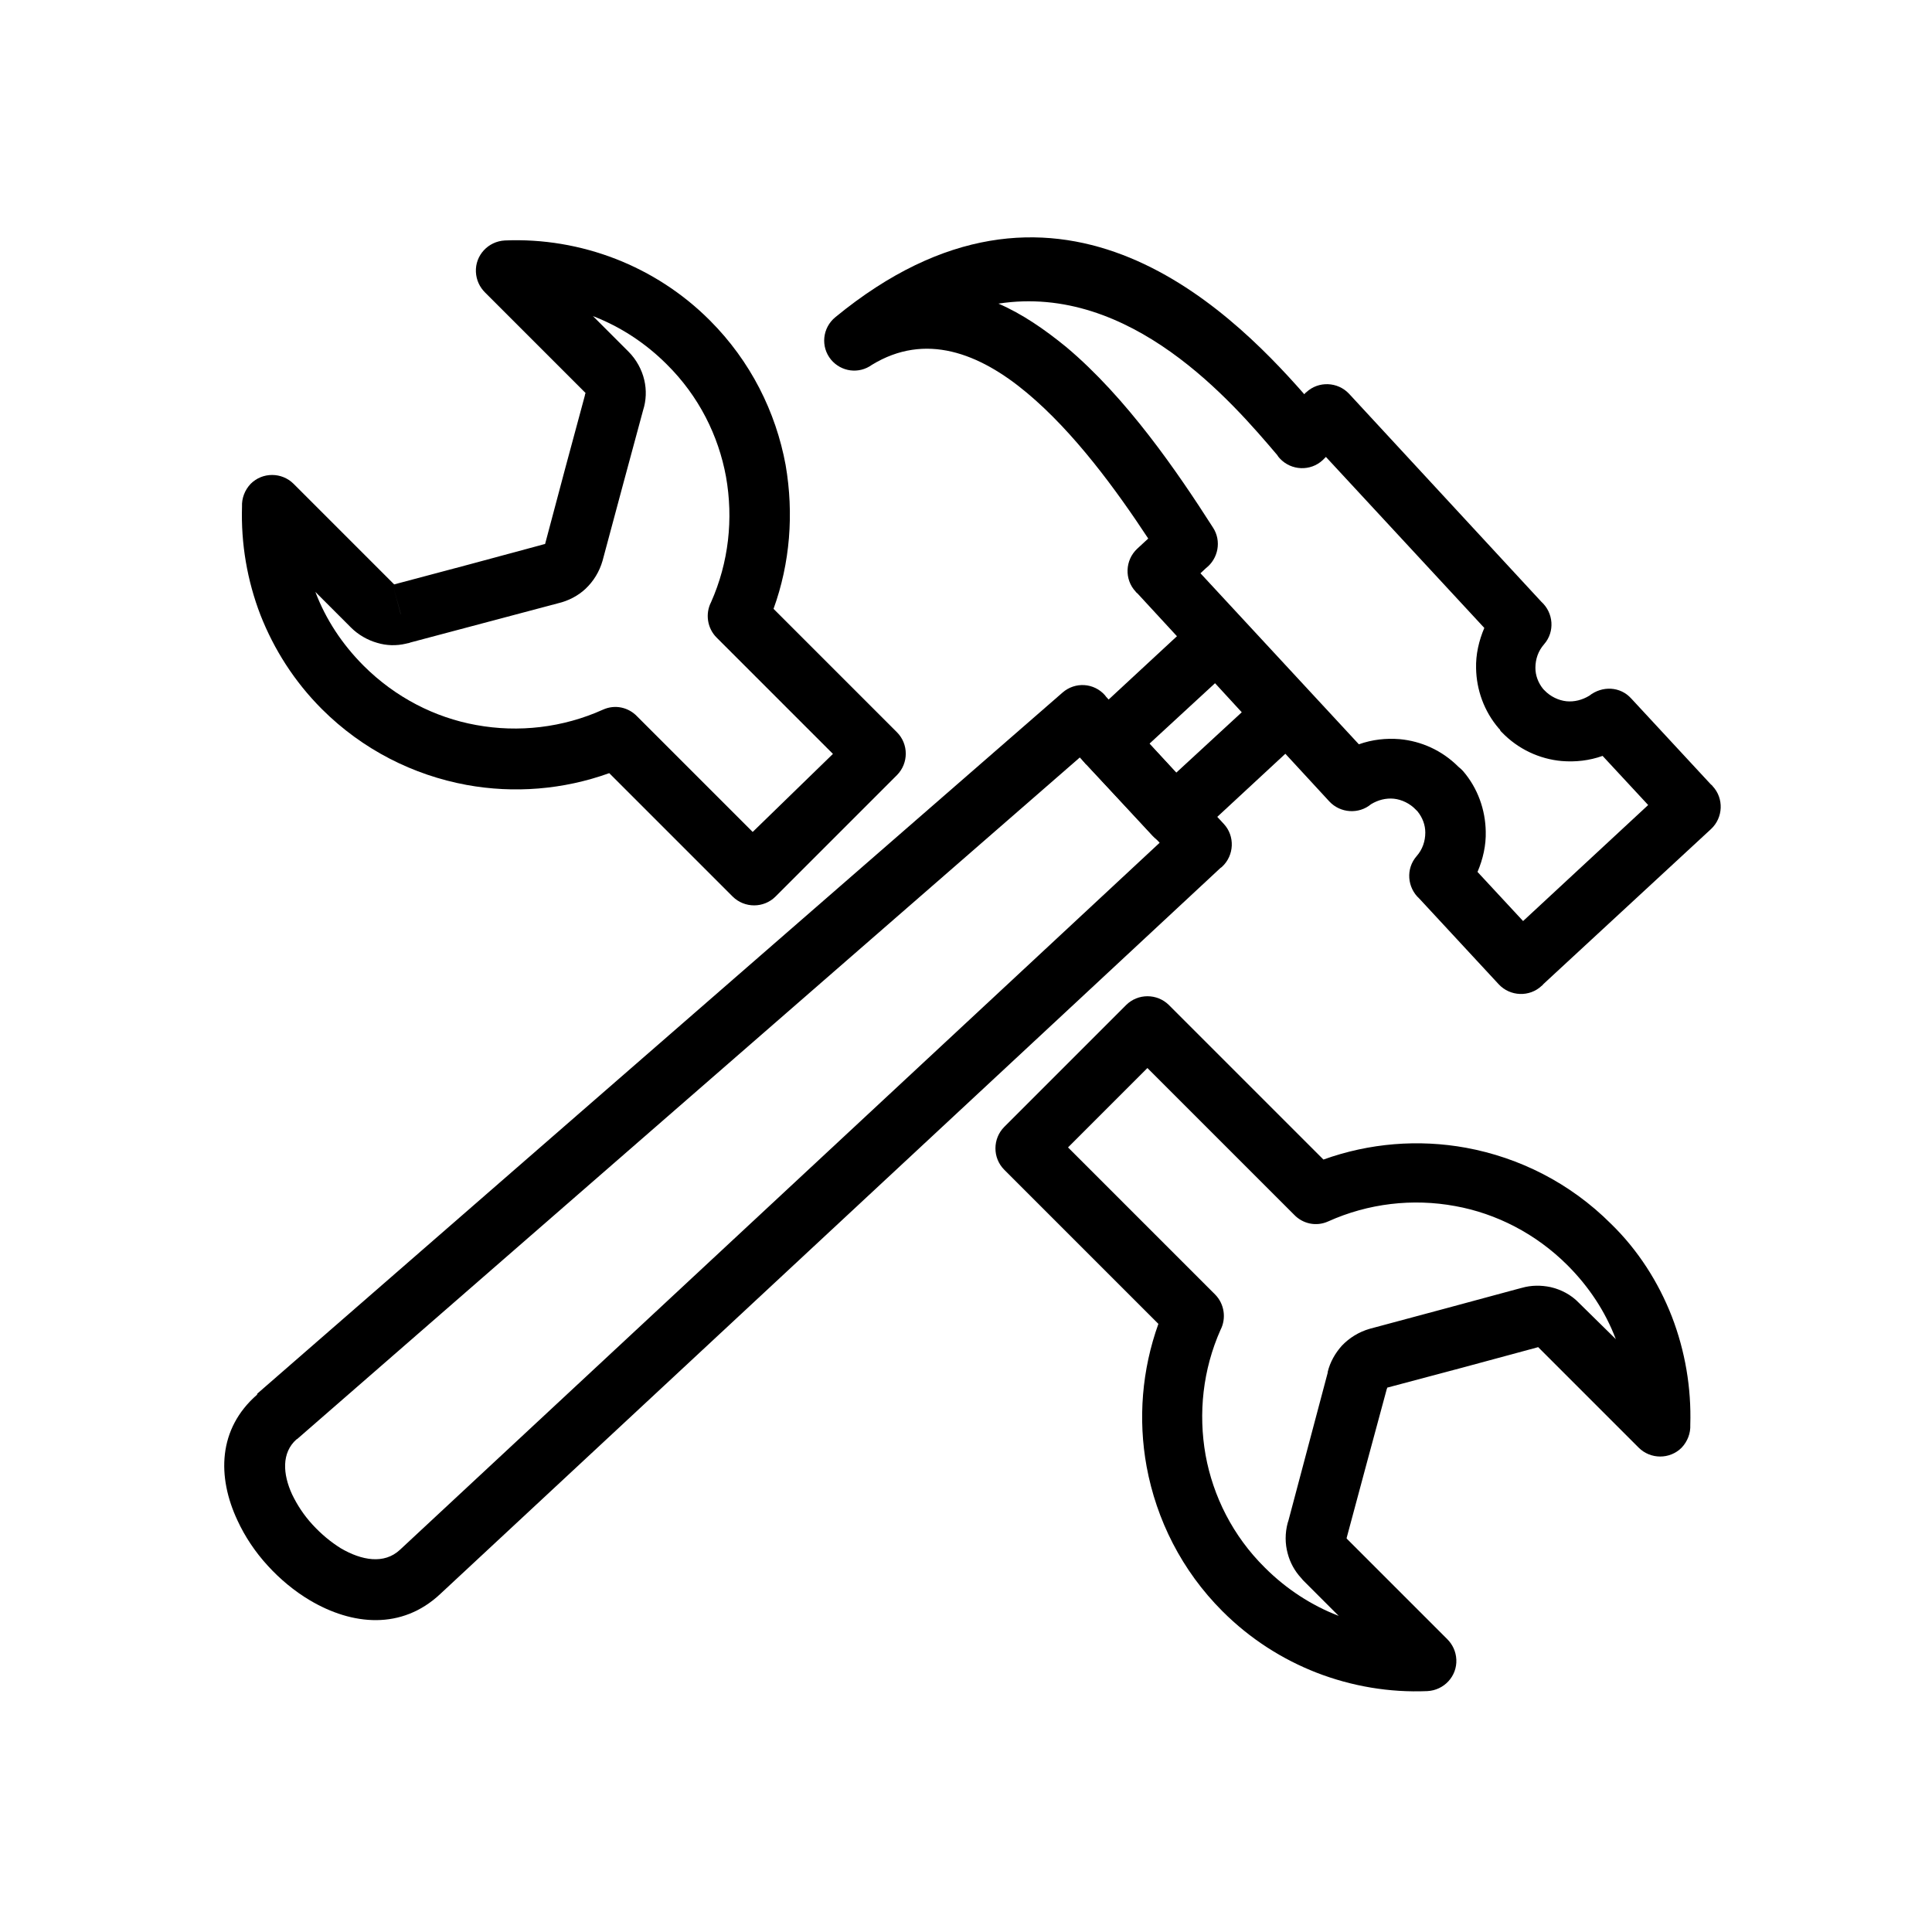 <svg width="100%" height="100%" version="1.1" viewBox="0 0 100 100" xmlns="http://www.w3.org/2000/svg" id="1481152684" class="svg u_1481152684" data-icon-custom="true"> <g> <path d="m83.641 69.32-0.02-0.039c-0.527-1.383-1.363-2.664-2.481-3.785-1.648-1.648-3.703-2.688-5.82-3.07-2.199-0.406-4.496-0.141-6.57 0.793-0.629 0.285-1.324 0.121-1.77-0.348l-7.59-7.59-4.109 4.109 7.609 7.609c0.488 0.488 0.59 1.242 0.285 1.832-0.914 2.055-1.16 4.312-0.773 6.492 0.387 2.117 1.402 4.172 3.07 5.82 1.117 1.117 2.422 1.953 3.785 2.481l0.039 0.02-1.852-1.852c-0.039-0.039-0.062-0.082-0.102-0.121-0.324-0.348-0.57-0.793-0.691-1.262-0.141-0.508-0.141-1.059 0-1.586 0.02-0.039 0.02-0.082 0.039-0.121l2.031-7.648v-0.039c0.121-0.508 0.387-0.977 0.734-1.363 0.387-0.406 0.875-0.711 1.445-0.875l3.945-1.059 3.844-1.039c0.02 0 0.062-0.02 0.082-0.02 0.488-0.141 0.996-0.141 1.484-0.039 0.527 0.121 1.059 0.387 1.465 0.812zm2.891-1.184c0.691 1.789 1.016 3.703 0.957 5.617 0.02 0.426-0.141 0.855-0.449 1.18-0.609 0.609-1.605 0.609-2.219 0l-5.207-5.207c-0.02 0-0.039 0.02-0.062 0.02l-0.406-1.504 0.406 1.504-3.844 1.039-3.906 1.039c0 0.02 0 0.039-0.02 0.062l-1.039 3.844-1.039 3.867v0.039l5.207 5.207c0.266 0.266 0.449 0.629 0.469 1.059 0.039 0.855-0.629 1.586-1.504 1.629l-0.062-1.566 0.062 1.566c-1.953 0.082-3.906-0.246-5.738-0.957-1.77-0.691-3.438-1.75-4.863-3.176-2.117-2.117-3.418-4.742-3.926-7.488-0.449-2.461-0.246-5.004 0.609-7.387l-7.977-7.977c-0.609-0.609-0.609-1.605 0-2.219l6.305-6.305c0.609-0.609 1.605-0.609 2.219 0l7.996 7.996c2.379-0.855 4.922-1.059 7.387-0.609 2.746 0.508 5.371 1.812 7.488 3.926 1.406 1.363 2.465 3.031 3.156 4.801zm-5.879 0.449zm-1.02 1.039-0.039 0.039zm-36.52-30.602-6.023-6.023c-0.488-0.488-0.59-1.242-0.285-1.832 0.914-2.055 1.16-4.312 0.773-6.492-0.387-2.117-1.402-4.172-3.07-5.82-1.117-1.117-2.422-1.953-3.785-2.481l-0.039-0.02 1.852 1.852c0.406 0.406 0.691 0.938 0.812 1.465 0.121 0.508 0.102 1.059-0.062 1.566l-1.039 3.844-1.059 3.945c-0.164 0.57-0.469 1.059-0.875 1.445-0.387 0.367-0.895 0.629-1.426 0.754l-7.648 2.031c-0.039 0.02-0.102 0.039-0.141 0.039-0.02 0-0.062 0.02-0.082 0.02-0.508 0.121-1.016 0.102-1.484-0.039-0.508-0.141-0.996-0.426-1.363-0.793l-1.852-1.852 0.02 0.039c0.527 1.383 1.363 2.664 2.481 3.785 1.648 1.648 3.703 2.688 5.82 3.07 2.199 0.406 4.496 0.141 6.57-0.793 0.629-0.285 1.324-0.121 1.77 0.348l5.981 5.981zm-3.074-7.508 6.387 6.387c0.609 0.609 0.609 1.605 0 2.219l-6.285 6.285c-0.609 0.609-1.605 0.609-2.219 0l-6.387-6.387c-2.379 0.855-4.922 1.059-7.387 0.609-2.746-0.508-5.371-1.812-7.488-3.926-1.426-1.426-2.481-3.094-3.176-4.863-0.691-1.789-1.016-3.703-0.957-5.617-0.02-0.426 0.141-0.855 0.449-1.18 0.609-0.609 1.605-0.609 2.219 0l5.207 5.207 3.906-1.039 3.766-1.016c0.039-0.02 0.102-0.02 0.141-0.039l1.039-3.906 1.016-3.766c0-0.039 0.02-0.102 0.039-0.141l-5.207-5.207c-0.266-0.266-0.449-0.629-0.469-1.059-0.039-0.855 0.629-1.586 1.504-1.629l0.062 1.566-0.062-1.566c1.953-0.082 3.906 0.246 5.738 0.957 1.77 0.691 3.438 1.75 4.863 3.176 2.117 2.117 3.418 4.742 3.926 7.488 0.434 2.523 0.23 5.086-0.625 7.445zm-11.758-3.234 0.285 1.465c-0.02-0.02-0.285-1.465-0.285-1.465zm0-0.02zl-0.02-0.062 0.02 0.062c-0.02 0 0 0 0 0zm-7.527 3.559-0.387-1.426 0.039-0.039-0.039 0.039 0.367 1.363zm-0.387-1.445z"></path> 
 <path d="m85.309 41.668-2.359-2.543c-0.691 0.246-1.402 0.324-2.117 0.266-1.141-0.102-2.258-0.609-3.113-1.504-0.02-0.02-0.02-0.02-0.039-0.039l-0.02-0.02v-0.02l-0.02-0.02v-0.02l-0.059-0.059c-0.773-0.895-1.16-2.016-1.18-3.113-0.02-0.711 0.141-1.426 0.426-2.094l-8.199-8.852-0.164 0.164-1.059-1.141 1.059 1.141c-0.629 0.59-1.629 0.551-2.219-0.082-0.062-0.062-0.102-0.121-0.141-0.184-2.301-2.707-7.57-8.891-14.426-7.832 1.223 0.527 2.379 1.324 3.5 2.238 3.133 2.625 5.777 6.492 7.609 9.359 0.449 0.691 0.266 1.605-0.367 2.094l-0.285 0.266 8.199 8.852c0.691-0.246 1.402-0.324 2.117-0.266 1.098 0.102 2.176 0.57 3.031 1.426 0.039 0.039 0.102 0.082 0.141 0.121l0.098 0.098c0.773 0.895 1.16 2.016 1.18 3.133 0.02 0.711-0.141 1.426-0.426 2.094l2.359 2.543zm-0.875-5.512 4.109 4.434c0.039 0.039 0.082 0.062 0.102 0.102 0.59 0.629 0.551 1.629-0.082 2.219l-8.668 8.016c-0.039 0.039-0.062 0.082-0.102 0.102-0.629 0.59-1.629 0.551-2.219-0.082l-4.109-4.434c-0.629-0.57-0.711-1.547-0.141-2.199 0.305-0.348 0.449-0.773 0.449-1.223 0-0.387-0.141-0.773-0.406-1.098l-0.082-0.082c-0.305-0.324-0.734-0.527-1.141-0.57-0.406-0.039-0.812 0.062-1.18 0.285-0.629 0.527-1.586 0.469-2.156-0.141l-9.926-10.762c-0.039-0.039-0.082-0.062-0.102-0.102-0.59-0.629-0.551-1.629 0.082-2.219l0.57-0.527c-1.648-2.504-3.824-5.492-6.285-7.547-2.461-2.055-5.25-3.133-8.016-1.445-0.672 0.488-1.586 0.367-2.117-0.266-0.551-0.672-0.449-1.648 0.223-2.199 11.312-9.297 20.203-0.652 24.273 3.988 0.039-0.039 0.062-0.082 0.102-0.102 0.629-0.59 1.629-0.551 2.219 0.082l9.949 10.762c0.629 0.57 0.711 1.547 0.141 2.199-0.305 0.348-0.449 0.773-0.449 1.223 0 0.387 0.141 0.773 0.406 1.098l0.02 0.02 0.039 0.039c0.305 0.324 0.734 0.527 1.141 0.57 0.406 0.039 0.812-0.062 1.18-0.285 0.672-0.527 1.609-0.488 2.176 0.145z"></path> 
 <path d="m64.273 36.867-1.383-1.504-3.398 3.133 1.383 1.504zm-0.164-4.762 3.398 3.664c0.039 0.039 0.082 0.062 0.102 0.102 0.59 0.629 0.551 1.629-0.082 2.219l-5.555 5.148c-0.039 0.039-0.062 0.082-0.102 0.102-0.629 0.59-1.629 0.551-2.219-0.082l-3.398-3.664c-0.039-0.039-0.082-0.062-0.102-0.102-0.59-0.629-0.551-1.629 0.082-2.219l5.555-5.148c0.039-0.039 0.062-0.082 0.102-0.102 0.652-0.59 1.629-0.547 2.219 0.082z"></path> 
 <path d="m13.328 72.125 41.668-36.277c0.652-0.57 1.629-0.508 2.199 0.141 0.02 0.02 0.039 0.062 0.062 0.082l6.082 6.57-1.141 1.059 1.141-1.059c0.59 0.629 0.551 1.629-0.082 2.219-0.02 0.02-0.039 0.039-0.082 0.062l-40.387 37.582c-1.992 1.871-4.559 1.629-6.754 0.324-0.793-0.469-1.547-1.098-2.176-1.789-0.652-0.711-1.18-1.504-1.566-2.34-1.059-2.258-1.016-4.742 1.016-6.512-0.004-0.02-0.004-0.039 0.02-0.062zm42.562-32.918-40.508 35.277c-0.02 0-0.02 0.02-0.039 0.02-0.773 0.691-0.711 1.789-0.223 2.848 0.266 0.551 0.609 1.078 1.059 1.566 0.449 0.488 0.938 0.895 1.465 1.223 1.078 0.629 2.238 0.836 3.051 0.082l39.328-36.602z"></path> 
</g> 
</svg>